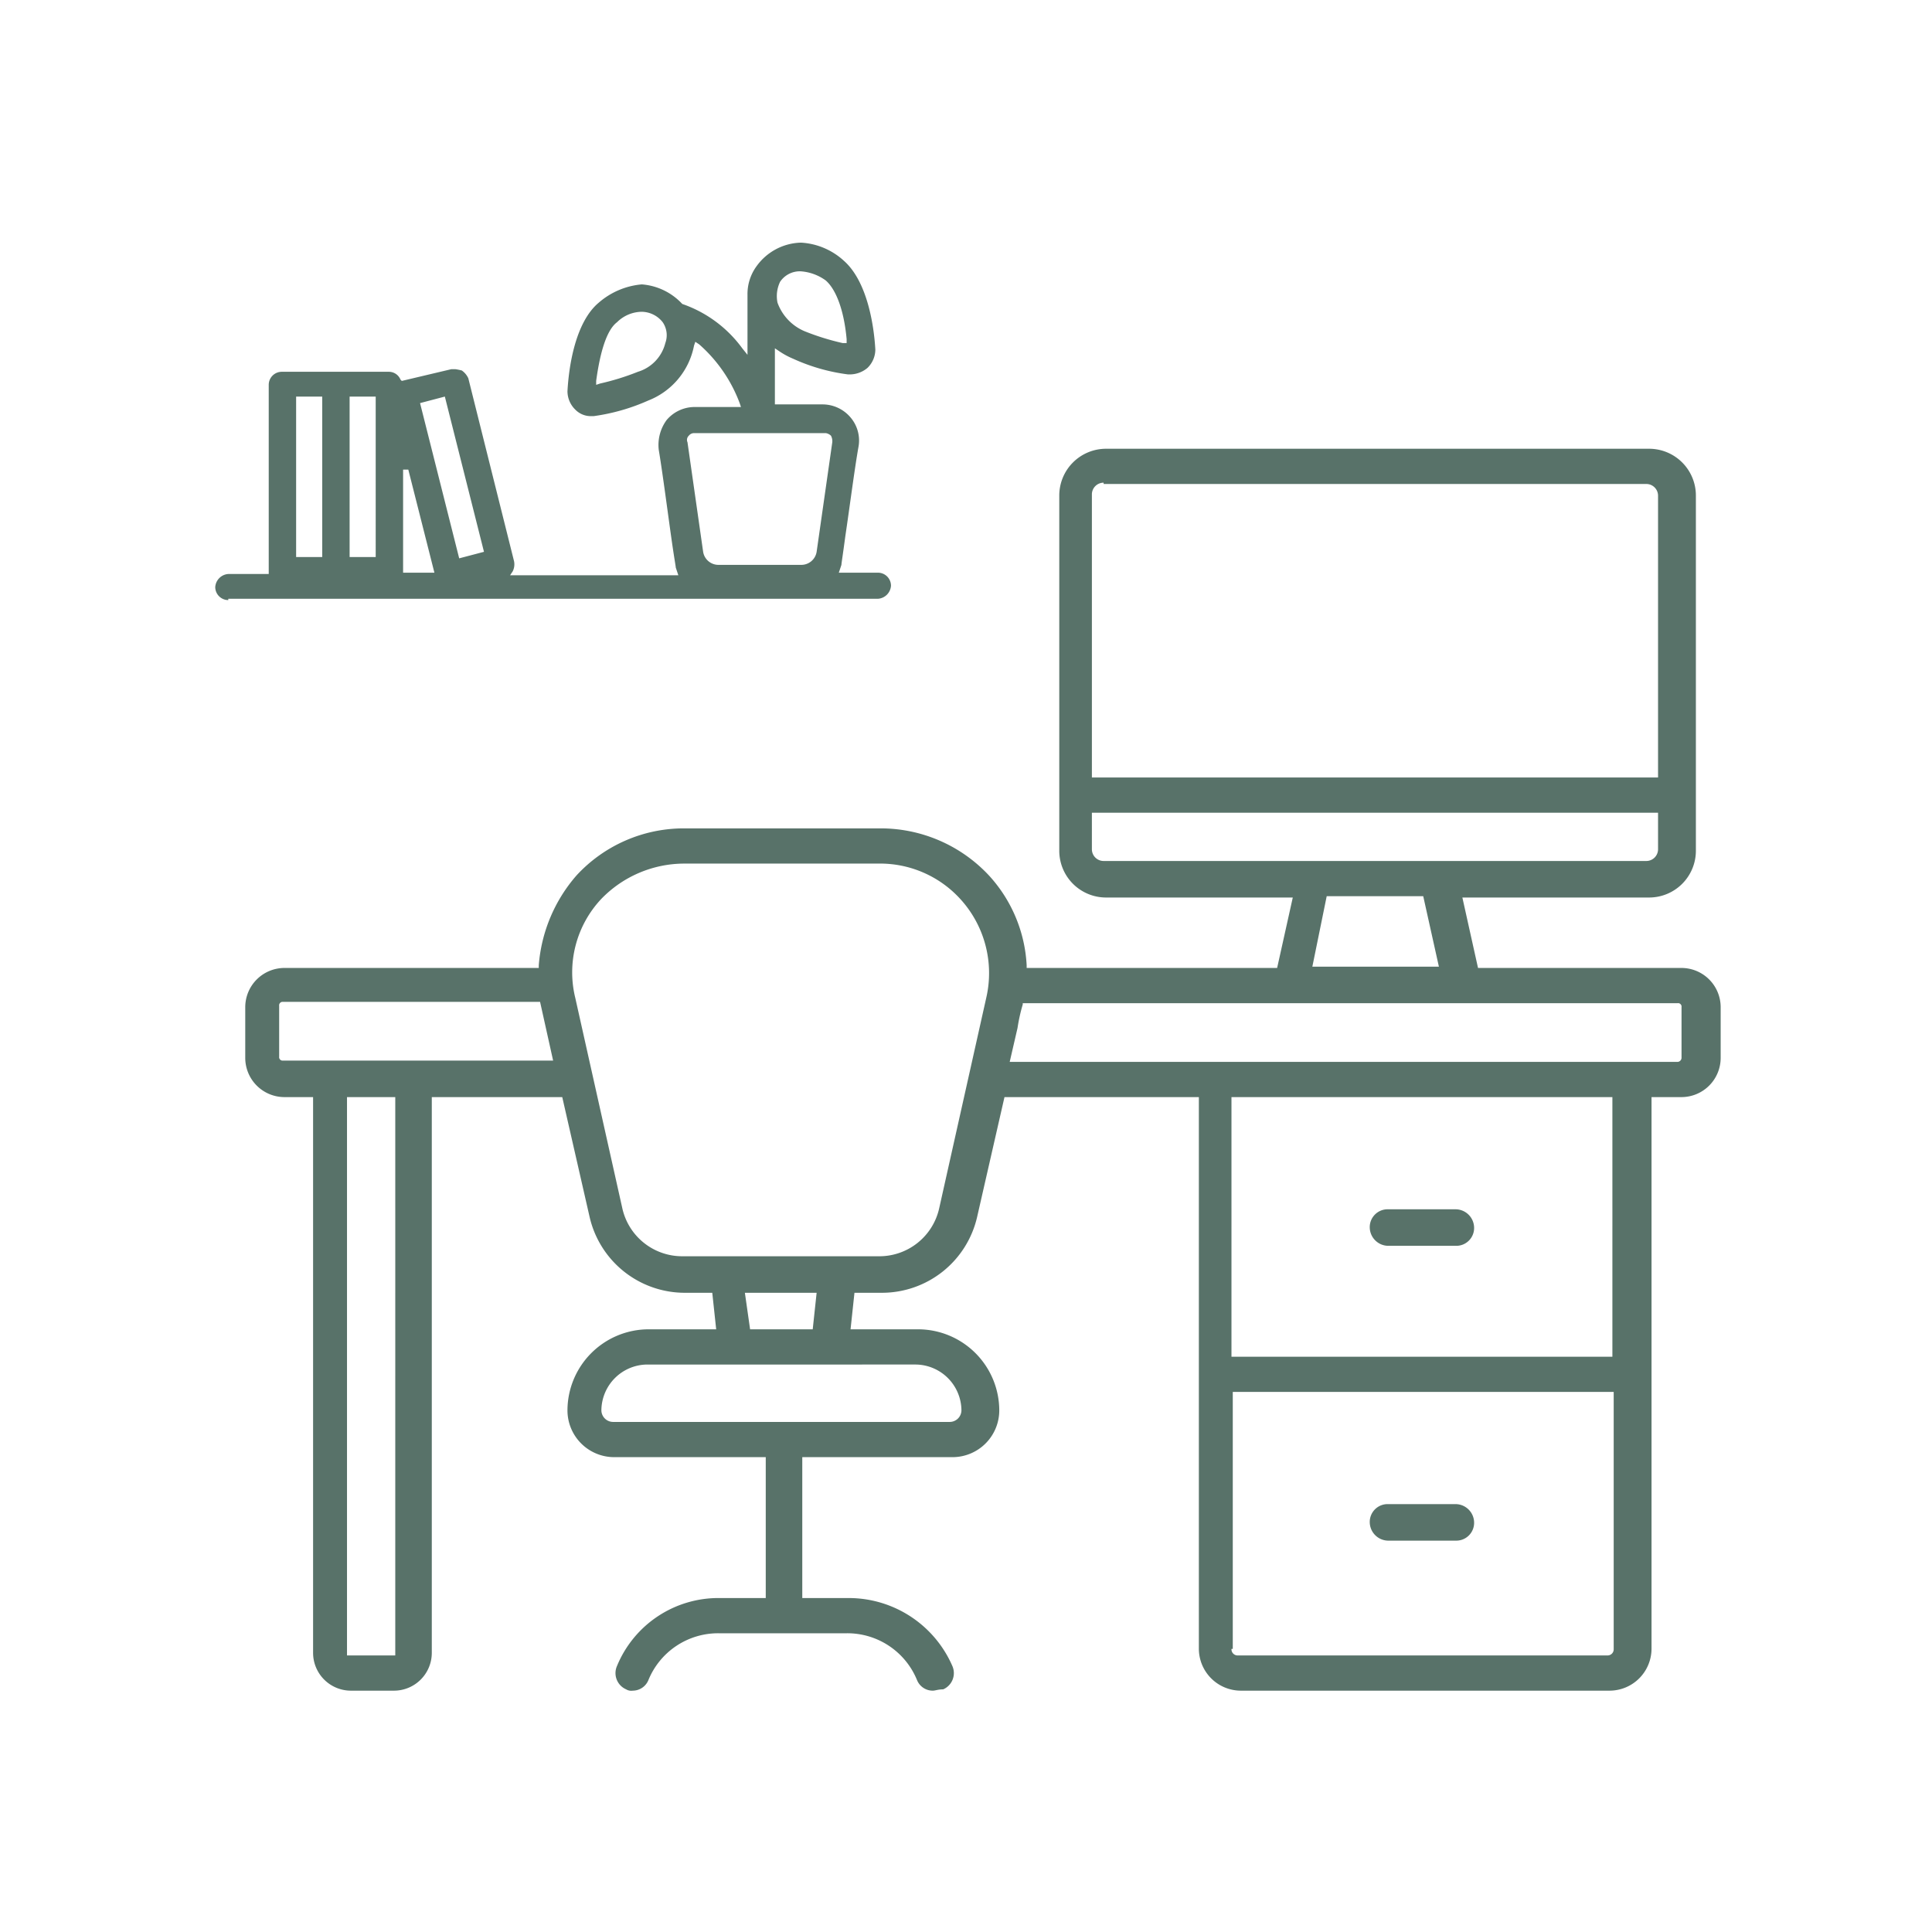 <svg xmlns="http://www.w3.org/2000/svg" width="148.1" height="148.1" viewBox="0 0 148.1 148.1"><g><rect width="148.1" height="148.1" style="fill: none"></rect><g><path d="M106.4,118.1a1.43,1.43,0,0,1-1.4-1.4,1.367,1.367,0,0,1,1.4-1.4h5.2a1.43,1.43,0,0,1,1.4,1.4,1.367,1.367,0,0,1-1.4,1.4Z" style="fill: #587269"></path><path d="M106.4,95.5a1.43,1.43,0,0,1-1.4-1.4,1.367,1.367,0,0,1,1.4-1.4h5.2a1.43,1.43,0,0,1,1.4,1.4,1.367,1.367,0,0,1-1.4,1.4Z" style="fill: #587269"></path><path d="M71.5,129.6a1.3,1.3,0,0,1-1.2-.8,5.772,5.772,0,0,0-5.4-3.6H55.1a5.772,5.772,0,0,0-5.4,3.6,1.3,1.3,0,0,1-1.2.8.749.749,0,0,1-.5-.1,1.356,1.356,0,0,1-.7-1.8,8.407,8.407,0,0,1,7.9-5.2h3.5V111.7H47.1a3.585,3.585,0,0,1-3.6-3.6,6.231,6.231,0,0,1,6.2-6.2h5.2l-.3-2.8H52.5a7.488,7.488,0,0,1-7.3-5.8l-2.1-9.2h-10v42.6a2.9,2.9,0,0,1-2.9,2.9H26.9a2.9,2.9,0,0,1-2.9-2.9V84.1H21.8a3.009,3.009,0,0,1-3-3V77.2a3.009,3.009,0,0,1,3-3H41.3V74a11.863,11.863,0,0,1,2.9-6.9,11.186,11.186,0,0,1,8.3-3.6h15a11.349,11.349,0,0,1,8.3,3.6A11.021,11.021,0,0,1,78.7,74v.2H97.9l1.2-5.4H84.8a3.585,3.585,0,0,1-3.6-3.6V38a3.585,3.585,0,0,1,3.6-3.6h41.6A3.585,3.585,0,0,1,130,38V65.2a3.585,3.585,0,0,1-3.6,3.6H112.1l1.2,5.4h15.6a3.009,3.009,0,0,1,3,3v3.9a3.009,3.009,0,0,1-3,3h-2.3v42.3a3.222,3.222,0,0,1-3.2,3.2H95.1a3.222,3.222,0,0,1-3.2-3.2V84.1H77l-2.1,9.2a7.488,7.488,0,0,1-7.3,5.8H65.5l-.3,2.8h5.2a6.231,6.231,0,0,1,6.2,6.2,3.585,3.585,0,0,1-3.6,3.6H61.5v10.8h3.6a8.666,8.666,0,0,1,7.9,5.2,1.356,1.356,0,0,1-.7,1.8C71.9,129.5,71.7,129.6,71.5,129.6Zm22.9-3.2a.472.472,0,0,0,.5.5h28.3a.472.472,0,0,0,.5-.5V106.7H94.5v19.7Zm-67.8.5h3.7V84.1H26.6Zm23-22.3a3.543,3.543,0,0,0-3.5,3.5.9.9,0,0,0,.9.9H72.8a.9.9,0,0,0,.9-.9,3.543,3.543,0,0,0-3.5-3.5Zm44.8-.6h29.2V84.1H94.4Zm-36.9-2.1h4.8l.3-2.8H57.1ZM52.4,66.2a8.863,8.863,0,0,0-6.3,2.7,8.218,8.218,0,0,0-2,7.6l3.6,16.1a4.7,4.7,0,0,0,4.6,3.7H67.4A4.7,4.7,0,0,0,72,92.6l3.6-16.1a8.417,8.417,0,0,0-2-7.6,8.32,8.32,0,0,0-6.3-2.7ZM78.4,77a13.354,13.354,0,0,0-.4,1.8l-.6,2.6h51.2a.319.319,0,0,0,.3-.3V77.2a.265.265,0,0,0-.3-.3H78.4Zm-56.7-.2a.265.265,0,0,0-.3.3V81a.265.265,0,0,0,.3.3H42.4l-1-4.5Zm78.9-2.7h9.7l-1.2-5.4h-7.4Zm-16.9-9a.9.9,0,0,0,.9.9h41.6a.9.9,0,0,0,.9-.9V62.3H83.7ZM84.6,37a.9.9,0,0,0-.9.9V59.6h43.4V38a.9.9,0,0,0-.9-.9H84.6Z" style="fill: #587269"></path><path d="M17.5,46a1,1,0,0,1-1-1,1.075,1.075,0,0,1,1-1h3.1V29.5a1,1,0,0,1,1-1h8.2a.961.961,0,0,1,.9.6l.1.1,3.8-.9h.3a4.331,4.331,0,0,1,.5.1,1.47,1.47,0,0,1,.5.6l3.5,14a1.188,1.188,0,0,1-.1.8l-.2.3H52l-.2-.6c0-.1-.1-.6-.3-2-.3-2.1-.7-5.2-1-7a3.222,3.222,0,0,1,.6-2.3,2.814,2.814,0,0,1,2.1-1h3.6l-.1-.3a11.241,11.241,0,0,0-3.1-4.5l-.3-.2-.1.3a5.672,5.672,0,0,1-3.5,4.2,15.383,15.383,0,0,1-4.2,1.2h-.2a1.656,1.656,0,0,1-1.2-.5,1.974,1.974,0,0,1-.6-1.4c.1-1.9.6-5.3,2.4-6.8a5.785,5.785,0,0,1,3.3-1.4,4.719,4.719,0,0,1,3.1,1.5,9.552,9.552,0,0,1,4.6,3.4l.4.5V22.6a3.606,3.606,0,0,1,.7-2.2,4.321,4.321,0,0,1,3.4-1.8A5.3,5.3,0,0,1,64.7,20c1.8,1.6,2.3,5,2.4,6.8a1.974,1.974,0,0,1-.6,1.4,2.106,2.106,0,0,1-1.3.5H65a14.529,14.529,0,0,1-4.2-1.2,5.973,5.973,0,0,1-1.1-.6l-.3-.2V31h3.7a2.814,2.814,0,0,1,2.1,1,2.724,2.724,0,0,1,.6,2.3c-.3,1.7-.7,4.8-1,6.8-.2,1.5-.3,2.1-.3,2.2l-.2.6h3a1,1,0,0,1,1,1,1.075,1.075,0,0,1-1,1H17.5ZM30.9,36v7.9h2.4l-2-7.9Zm22.3-2.8a.52.52,0,0,0-.4.2.44.44,0,0,0-.1.5l1.2,8.4a1.188,1.188,0,0,0,1.2,1h6.3a1.188,1.188,0,0,0,1.2-1l1.2-8.4a.9.9,0,0,0-.1-.5.758.758,0,0,0-.4-.2Zm-21-2.3,3,11.9,1.9-.5-3-11.9ZM26.8,42.7h2V30.4h-2Zm-4.1,0h2V30.4h-2ZM49.2,23.9a2.732,2.732,0,0,0-1.9.8c-.8.6-1.3,2.3-1.6,4.5v.3l.3-.1a19.047,19.047,0,0,0,2.9-.9A3.083,3.083,0,0,0,51,26.3a1.755,1.755,0,0,0-.2-1.6A2.078,2.078,0,0,0,49.2,23.9Zm12.2-3.1a1.816,1.816,0,0,0-1.6.8,2.518,2.518,0,0,0-.2,1.6,3.76,3.76,0,0,0,2.1,2.2,19.047,19.047,0,0,0,2.9.9h.3V26c-.2-2.2-.8-3.8-1.6-4.5A3.7,3.7,0,0,0,61.4,20.8Z" style="fill: #587269"></path></g></g></svg>